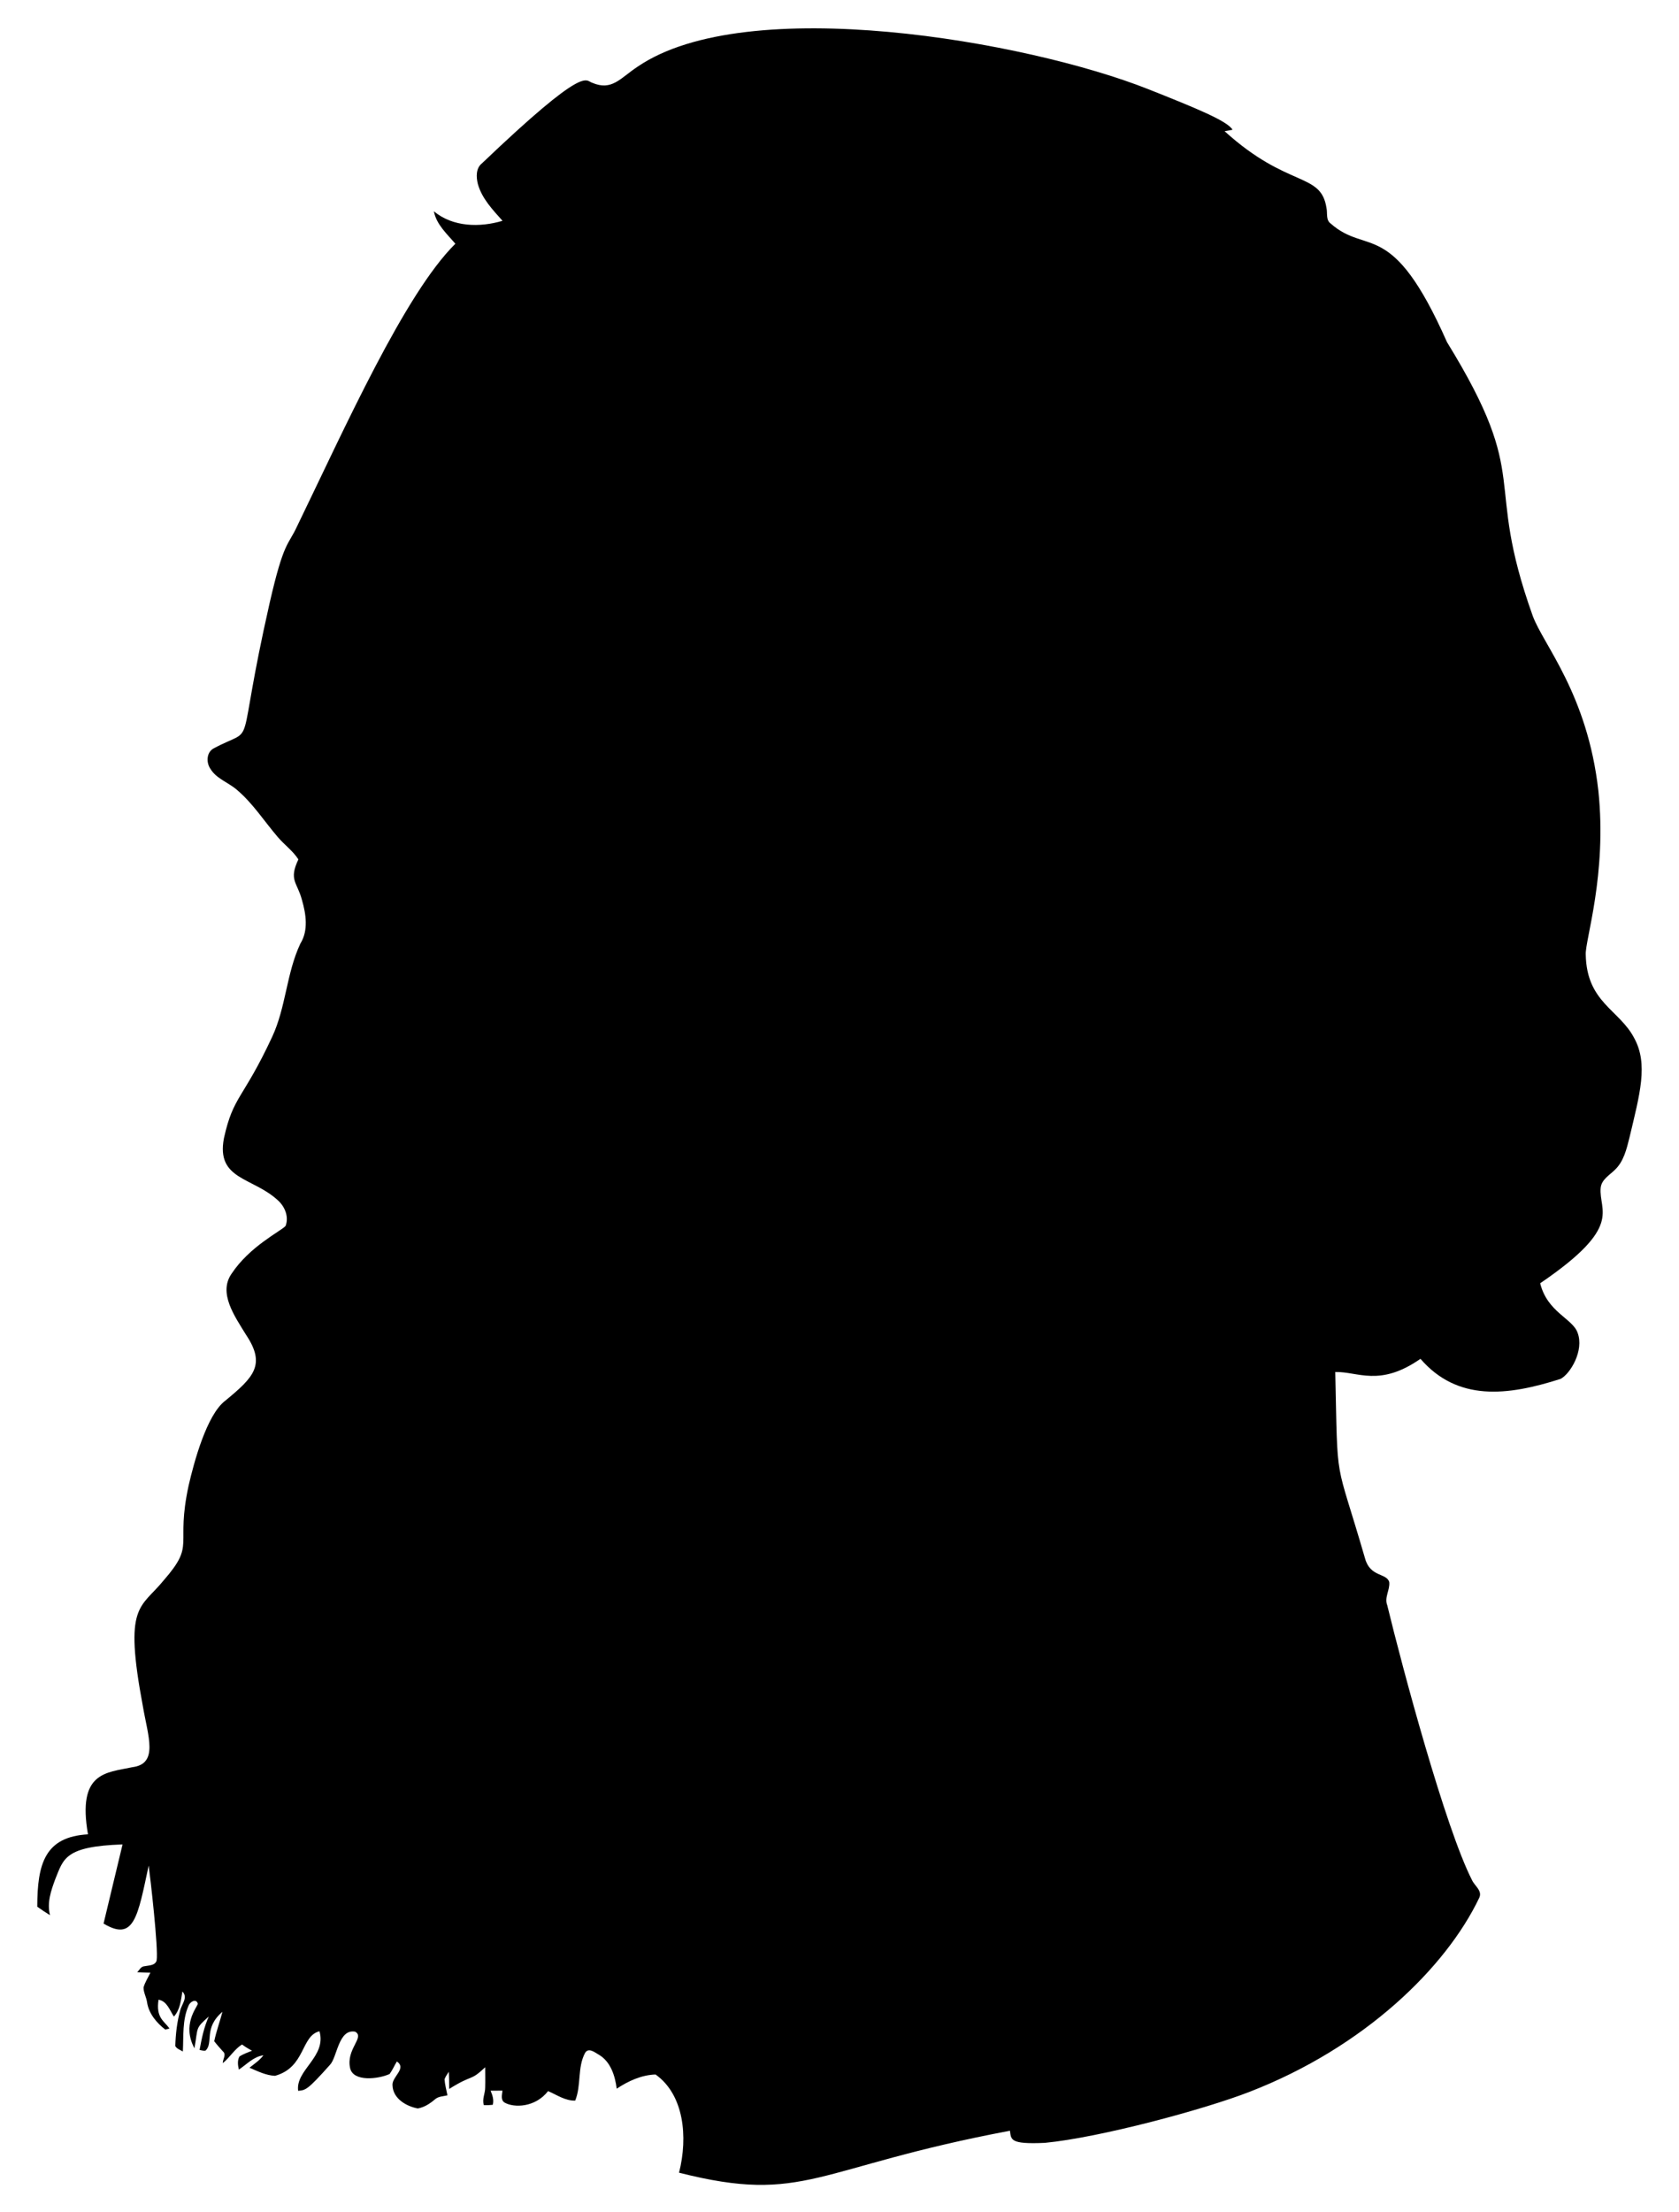 <?xml version="1.0" encoding="utf-8"?>

<!DOCTYPE svg PUBLIC "-//W3C//DTD SVG 1.1//EN" "http://www.w3.org/Graphics/SVG/1.1/DTD/svg11.dtd">
<svg version="1.1" id="Layer_1" xmlns="http://www.w3.org/2000/svg" xmlns:xlink="http://www.w3.org/1999/xlink" x="0px" y="0px"
	 viewBox="0 0 1246.304 1641.032" enable-background="new 0 0 1246.304 1641.032" xml:space="preserve">
<path d="M852.424,66.191c35.403,14.068,58.724,23.56,62.473,30.085c-1.973,0.365-3.934,0.731-5.895,1.072
	c47.139,42.712,71.461,30.049,75.628,56.931c0.901,3.922-0.633,8.965,3.191,11.632c27.27,24.022,45.183-4.904,86.261,87.918
	c64.332,104.523,26.404,99.001,63.642,203.083c7.883,21.535,40.688,58.097,48.734,129.867c6.503,62.066-9.955,110.951-9.379,121.474
	c0.7,35.521,24.884,40.748,35.944,61.876c10.625,19.359,4.193,41.508-3.471,73.813c-2.156,8.587-4.287,17.942-11.06,24.19
	c-3.934,3.873-9.647,7.016-10.317,13.069c-1.682,17.431,17.477,28.489-44.921,70.89c5.321,21.542,24.038,26.095,27.759,36.651
	c5.064,13.339-5.527,30.655-12.594,34.288c-39.812,12.757-76.581,16.76-104.032-14.884c-30.372,21.15-46.54,9.344-63.24,9.781
	c1.975,87.501-0.568,60.145,22.119,138.356c3.853,14.047,16.068,10.6,17.954,17.552c0.621,5.81-3.788,11.291-1.486,17.126
	c11.243,46.392,43.065,165.059,62.887,203.874c1.925,4.348,8.015,7.978,5.335,13.325c-24.53,51.333-84.896,110.723-170.537,143.862
	c-33.34,12.982-110.861,33.881-151.779,37.808c-26.195,1.199-25.012-2.38-25.981-8.977
	c-145.226,27.322-151.874,54.889-245.616,31.121c6.761-26.733,3.622-57.871-17.43-72.851c-10.426,0.317-20.268,4.848-28.843,10.524
	c-1.218-9.635-4.543-20.256-13.52-25.371c-2.838-1.632-7.32-5.274-9.89-1.303c-5.92,10.877-2.753,24.178-7.406,35.53
	c-7.381,0.183-13.618-4.263-20.122-7.065c-9.503,12.209-25.229,12.53-32.241,8.538c-3.142-1.9-1.924-5.92-1.62-8.867
	c-2.948,0.024-5.883,0.024-8.819,0.024c1.389,3.301,2.619,6.858,1.608,10.475c-2.192,0.256-4.385,0.341-6.577,0.28
	c-1.547-4.409,1.011-8.685,0.962-13.106c0.158-5.006,0-10.025,0.012-15.031c-11.623,10.933-8.609,4.693-26.748,16.09
	c-0.024-4.263-0.012-8.526-0.256-12.753c-1.145,1.766-2.448,3.508-3.179,5.542c0.256,4.032,1.389,7.966,2.156,11.949
	c-3.155,0.779-6.809,0.719-9.342,3.045c-3.654,3.094-7.856,5.859-12.668,6.687c-8.453-1.547-18.295-7.26-18.746-16.833
	c-0.95-6.607,10.951-12.631,3.216-18.039c-1.864,3.045-3.252,6.407-5.384,9.306c-8.599,3.886-26.873,5.887-29.294-4.214
	c-3.295-14.271,11.161-22.962,3.727-27.174c-12.525-2.334-13.323,19.264-18.806,24.69c-16.823,18.859-17.984,18.63-23.52,19.184
	c-2.091-15.544,21.227-25.174,15.822-44.19c-13.937,3.398-10.232,26.75-32.996,33.057c-6.699-0.268-12.887-3.435-18.953-6.005
	c3.605-2.887,7.552-5.469,10.341-9.22c-7.345,0.986-12.363,6.723-18.222,10.609c-0.767-3.179-1.206-6.724,0.414-9.696
	c2.887-1.912,6.212-3.021,9.391-4.312c-2.607-1.352-5.128-2.887-7.467-4.629c-5.737,3.605-9.074,9.696-14.275,13.837
	c-0.085-2.923,2.923-6.455,0.037-8.745c-2.18-2.473-4.397-4.896-6.395-7.491c1.535-7.43,4.19-14.543,6.115-21.864
	c-14.253,12.13-6.423,22.998-12.534,28.782c-1.498,0.365-3.009-0.244-4.458-0.463c1.559-8.453,3.264-16.967,6.857-24.823
	c-10.333,9.18-7.812,7.65-10.67,23.581c-9.288-17.226,1.479-29.805,2.533-32.948c-1.121-4.361-5.871-1.535-6.894,1.352
	c-4.738,10.646-3.642,22.631-4.239,33.983c-1.949-1.182-4.446-1.924-5.603-4.007c0.231-8.904,1.279-17.881,3.618-26.48
	c1.133-4.58,6.029-9.683,1.632-13.995c-1.096,6.456-1.657,13.484-6.285,18.587c-3.094-4.616-5.14-11.498-11.413-12.509
	c-2.031,13.497,4.042,15.583,8.136,21.352c-0.78,0.207-2.351,0.621-3.13,0.816c-6.492-5.043-12.363-12.022-13.545-20.414
	c-0.548-3.715-2.631-7.101-2.594-10.877c1.121-3.898,3.362-7.332,5.104-10.962c-3.264-0.097-6.541-0.134-9.805-0.292
	c1.583-1.571,2.667-4.202,5.152-4.422c3.228-0.706,7.978-0.365,9.257-4.202c1.435-8.783-4.707-61.803-5.895-70.524
	c-8.113,37.812-10.766,56.699-33.484,43.021c4.604-19.598,9.488-39.123,14.093-58.709c-42.833,1.44-43.759,10.541-49.891,25.603
	c-3.167,8.514-6.382,17.759-3.934,26.894c-3.24-1.985-6.419-4.068-9.488-6.297c0.061-31.919,5.653-51.862,37.649-53.691
	c-8.057-46.305,13.343-45.649,32.875-49.793c19.713-2.513,11.685-22.808,7.893-45.116c-14.398-76.429-1.839-72.298,15.481-93.594
	c24.068-27.637,8.464-24.258,18.49-70.402c3.846-16.761,13.386-52.537,27.223-62.863c21.205-17.452,30.13-26.63,15.469-48.685
	c-8.685-14.12-20.789-31.119-10.877-45.433c13.37-20.247,36.076-31.309,40.085-35.42c2.594-6.577-0.305-14.02-5.238-18.672
	c-18.688-17.787-46.463-15.204-40.475-46.517c7.002-31.698,14.047-28.516,35.749-75.079c10.305-22.01,10.609-47.26,20.95-69.221
	c6.127-9.793,4.239-21.985,1.194-32.485c-3.434-13.105-10.007-14.589-2.631-30.037c-4.093-6.382-10.39-10.816-15.25-16.529
	c-10.122-11.791-18.575-25.164-30.56-35.238c-6.358-5.469-15.201-8.124-19.635-15.664c-3.045-4.568-2.765-11.998,2.436-14.872
	c33.587-18.048,15.206,8.595,41.718-108.173c10.537-45.956,13.666-42.276,20.207-56.444
	c35.289-72.669,79.992-172.768,117.601-209.855c-6.212-7.296-14.068-14.227-15.956-24.08c14.105,11.754,34.093,12.083,50.962,7.065
	c-7.26-8.173-15.262-16.443-18.295-27.26c-1.303-5.152-1.571-11.705,3.009-15.359c77.4-73.831,76.721-61.336,81.742-59.842
	c14.859,6.359,20.875-3.41,33.983-12.01C554.497-5.769,761.971,30.379,852.424,66.191z"/>
</svg>

